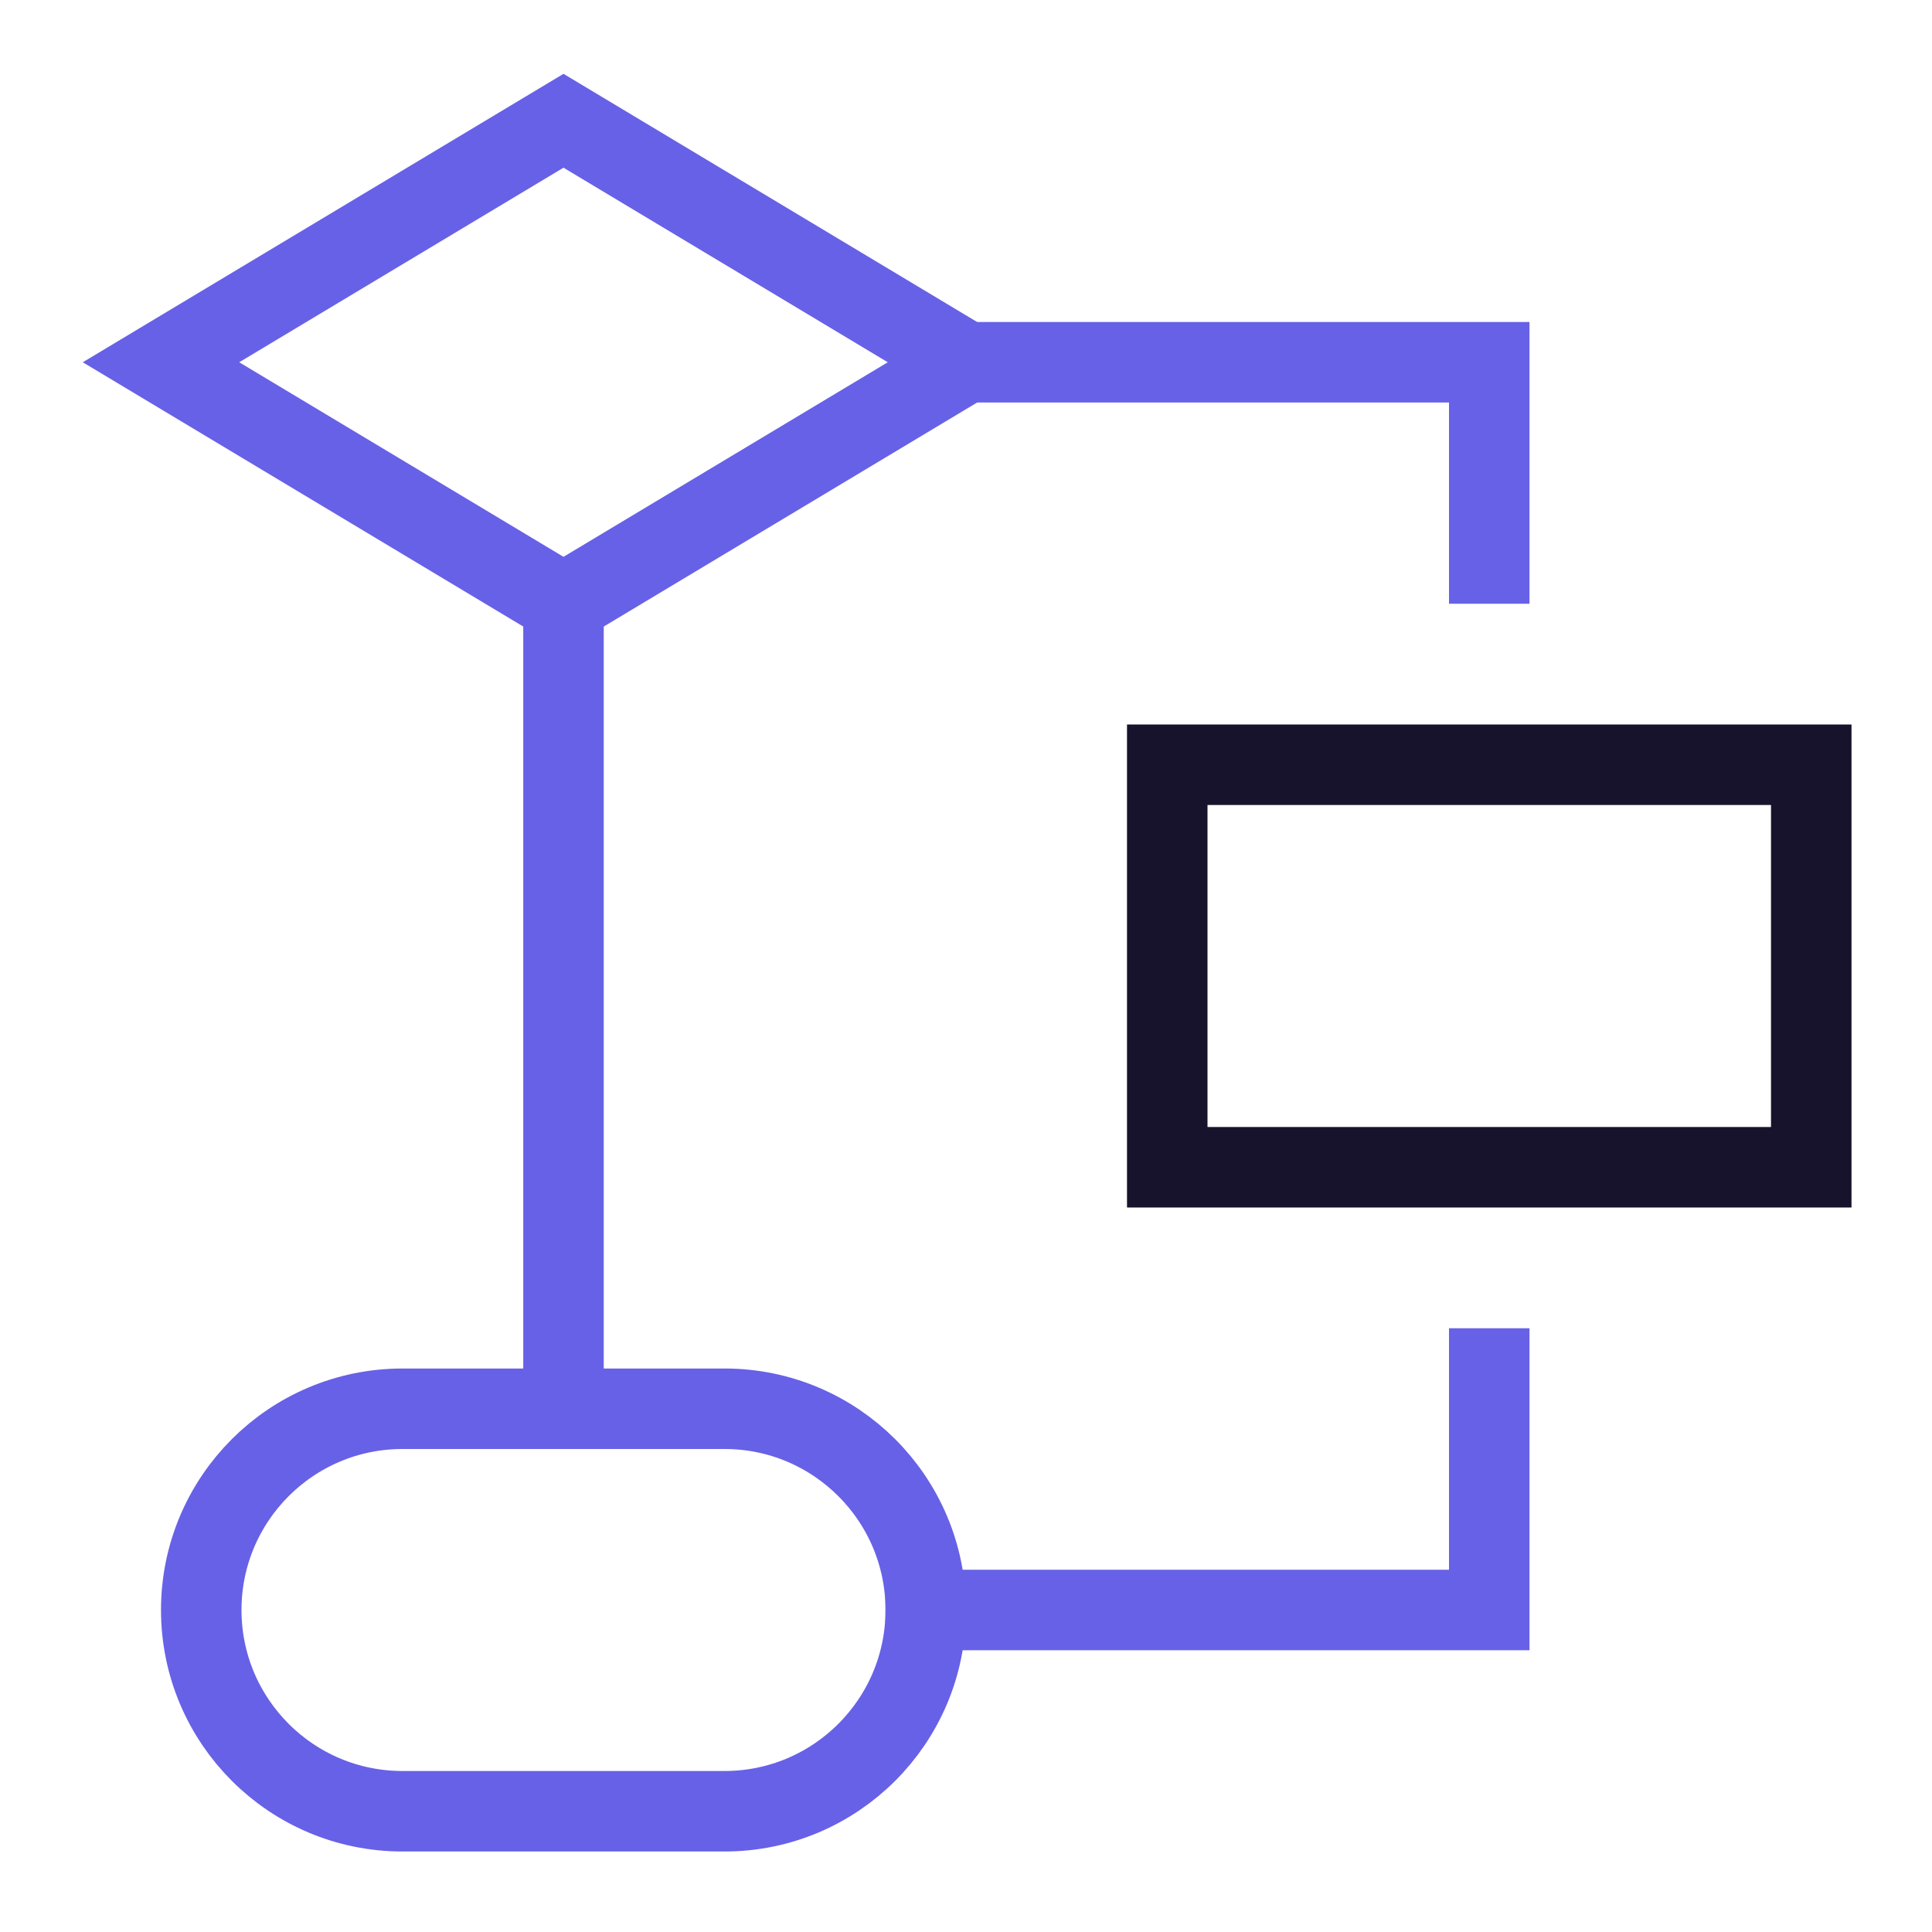 <?xml version="1.0" encoding="UTF-8"?> <svg xmlns="http://www.w3.org/2000/svg" width="48" height="48" viewBox="0 0 48 48" fill="none"><path d="M4 9L14 3L24 9L14 15L4 9Z" stroke="#6761E7" stroke-width="2" stroke-miterlimit="10" stroke-linecap="square"></path><path d="M45 19H29V29H45V19Z" stroke="#18132C" stroke-width="2" stroke-miterlimit="10" stroke-linecap="square"></path><path d="M18 35H10C7.239 35 5 37.239 5 40C5 42.761 7.239 45 10 45H18C20.761 45 23 42.761 23 40C23 37.239 20.761 35 18 35Z" stroke="#6761E7" stroke-width="2" stroke-miterlimit="10" stroke-linecap="square"></path><path d="M14 15V35" stroke="#6761E7" stroke-width="2" stroke-miterlimit="10" stroke-linecap="square"></path><path d="M24 9H37V14" stroke="#6761E7" stroke-width="2" stroke-miterlimit="10" stroke-linecap="square"></path><path d="M23 40H37V34" stroke="#6761E7" stroke-width="2" stroke-miterlimit="10" stroke-linecap="square"></path></svg> 